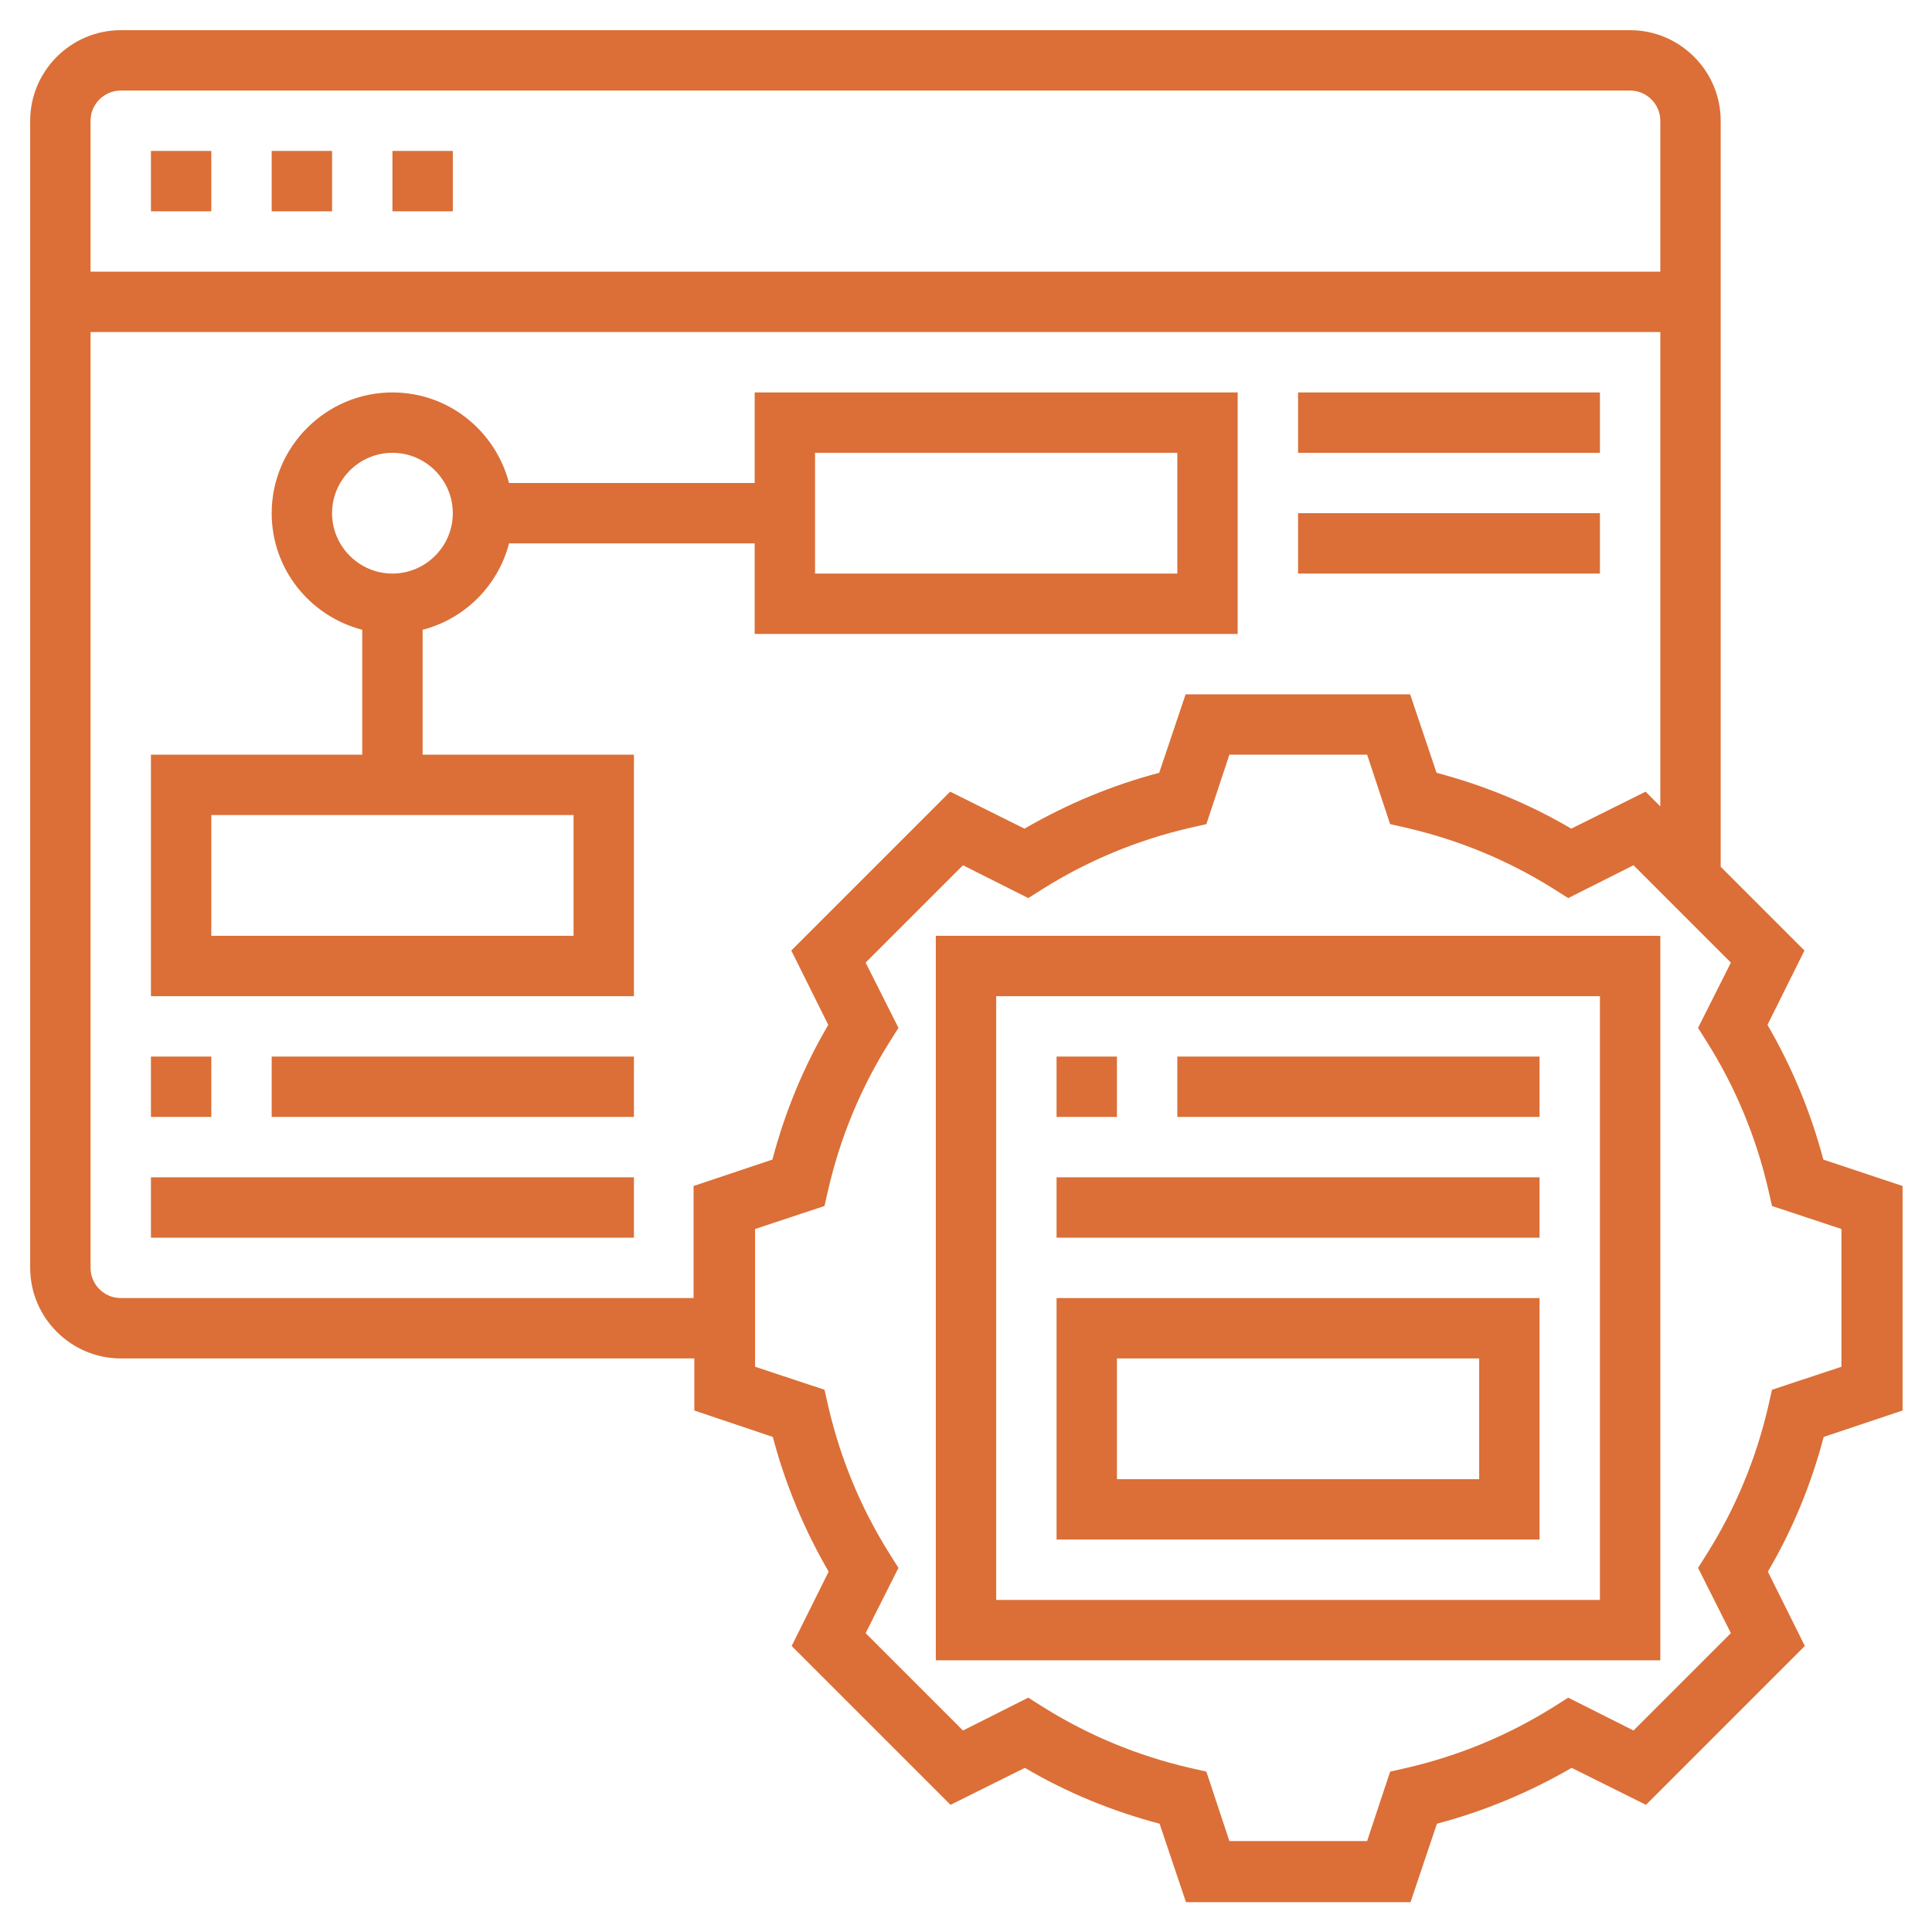 <?xml version="1.0" encoding="utf-8"?>
<!-- Generator: Adobe Illustrator 23.0.3, SVG Export Plug-In . SVG Version: 6.00 Build 0)  -->
<svg version="1.1" id="Layer_5" xmlns="http://www.w3.org/2000/svg" xmlns:xlink="http://www.w3.org/1999/xlink" x="0px" y="0px"
	 viewBox="0 0 512 512" style="enable-background:new 0 0 512 512;" xml:space="preserve">
<style type="text/css">
	.st0{fill:#DB6F37;}
</style>
<g>
	<path class="st0" d="M248,440h192V248H248V440z M264,264h160v160H264V264z"/>
	<path class="st0" d="M483.2,307.3c-3.3-12.5-8.3-24.5-14.8-35.7l9.8-19.7L456,229.7V32c0-13.2-10.8-24-24-24H32C18.8,8,8,18.8,8,32
		v304c0,13.2,10.8,24,24,24h152v13.8l20.8,7c3.3,12.5,8.3,24.5,14.8,35.7l-9.8,19.7l42.1,42.1l19.7-9.8
		c11.2,6.6,23.2,11.5,35.7,14.8l7,20.8h59.5l7-20.8c12.5-3.3,24.5-8.3,35.7-14.8l19.7,9.8l42.1-42.1l-9.8-19.7
		c6.6-11.2,11.5-23.2,14.8-35.7l20.9-7v-59.5L483.2,307.3z M32,24h400c4.4,0,8,3.6,8,8v40H24V32C24,27.6,27.6,24,32,24z M32,344
		c-4.4,0-8-3.6-8-8V88h416v125.7l-3.9-3.9l-19.7,9.8c-11.2-6.6-23.2-11.5-35.7-14.8l-7-20.8h-59.5l-7,20.8
		c-12.5,3.3-24.5,8.3-35.7,14.8l-19.7-9.8l-42.1,42.1l9.8,19.7c-6.6,11.2-11.5,23.2-14.8,35.7l-20.9,7V344L32,344z M488,362.2
		l-18.4,6.1l-1,4.4c-3.2,13.8-8.6,26.9-16.2,39l-2.4,3.8l8.7,17.3l-25.8,25.8l-17.3-8.7l-3.8,2.4c-12.1,7.6-25.2,13-39,16.2l-4.4,1
		l-6.1,18.4h-36.5l-6.1-18.4l-4.4-1c-13.8-3.2-26.9-8.6-39-16.2l-3.8-2.4l-17.3,8.7l-25.8-25.8l8.7-17.3l-2.4-3.8
		c-7.6-12.1-13-25.2-16.2-39l-1-4.4l-18.4-6.1v-36.5l18.4-6.1l1-4.4c3.2-13.8,8.6-26.9,16.2-39l2.4-3.8l-8.7-17.3l25.8-25.8
		l17.3,8.7l3.8-2.4c12.1-7.6,25.2-13,39-16.2l4.4-1l6.1-18.4h36.5l6.1,18.4l4.4,1c13.8,3.2,26.9,8.6,39,16.2l3.8,2.4l17.3-8.7
		l25.8,25.8l-8.7,17.3l2.4,3.8c7.6,12.1,13,25.2,16.2,39l1,4.4l18.4,6.1V362.2z"/>
	<path class="st0" d="M280,280h16v16h-16V280z"/>
	<path class="st0" d="M312,280h96v16h-96V280z"/>
	<path class="st0" d="M280,312h128v16H280V312z"/>
	<path class="st0" d="M280,408h128v-64H280V408z M296,360h96v32h-96V360z"/>
	<path class="st0" d="M40,40h16v16H40V40z"/>
	<path class="st0" d="M104,40h16v16h-16V40z"/>
	<path class="st0" d="M72,40h16v16H72V40z"/>
	<path class="st0" d="M40,280h16v16H40V280z"/>
	<path class="st0" d="M72,280h96v16H72V280z"/>
	<path class="st0" d="M40,312h128v16H40V312z"/>
	<path class="st0" d="M112,166.9c11.2-2.9,20-11.7,22.9-22.9H200v24h128v-64H200v24h-65.1c-3.6-13.8-16-24-30.9-24
		c-17.6,0-32,14.4-32,32c0,14.9,10.2,27.3,24,30.9V200H40v64h128v-64h-56V166.9z M216,120h96v32h-96V120z M88,136
		c0-8.8,7.2-16,16-16s16,7.2,16,16s-7.2,16-16,16S88,144.8,88,136z M152,248H56v-32h96V248z"/>
	<path class="st0" d="M344,104h80v16h-80V104z"/>
	<path class="st0" d="M344,136h80v16h-80V136z"/>
</g>
</svg>

